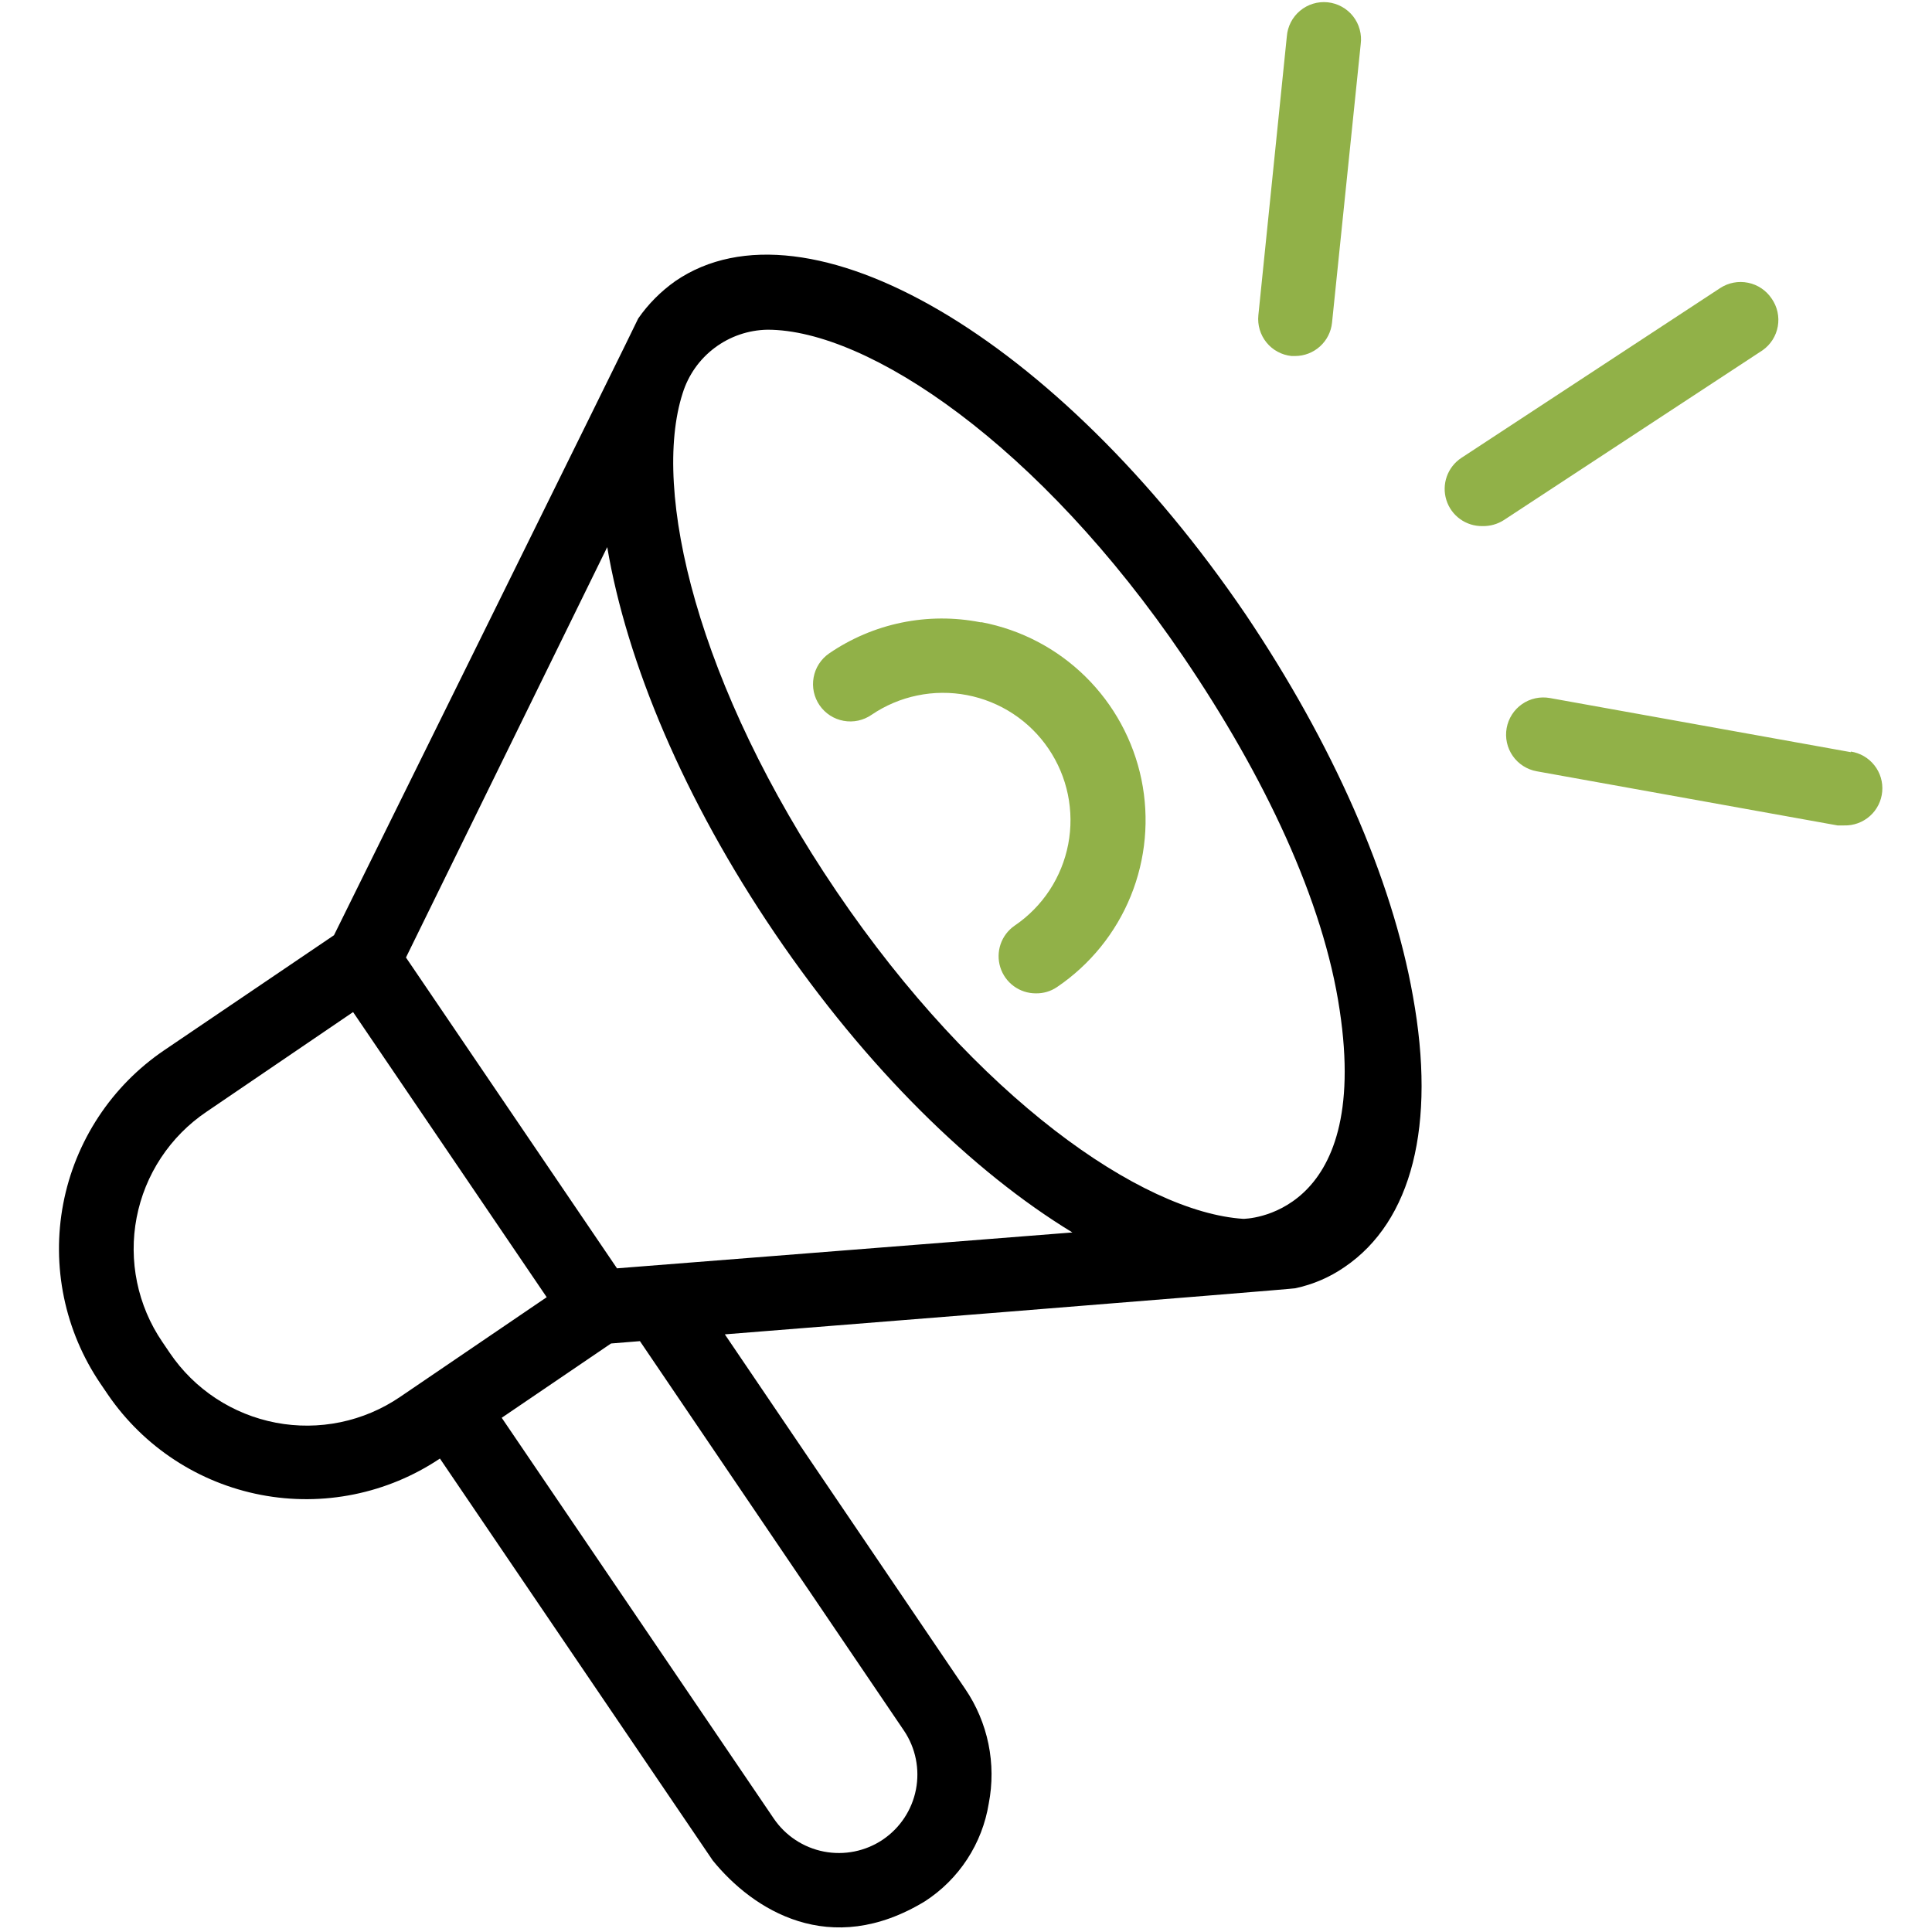 <svg xmlns="http://www.w3.org/2000/svg" width="70" height="70" viewBox="0 0 70 70" fill="none"><path d="M45.132 22.261C38.324 12.246 29.232 6.923 24.47 10.184C23.946 10.554 23.49 11.012 23.124 11.538C23.124 11.577 12.101 33.885 12.101 33.885L5.947 38.054C5.002 38.695 4.193 39.516 3.566 40.47C2.939 41.424 2.505 42.493 2.291 43.614C2.077 44.736 2.086 45.888 2.317 47.007C2.548 48.125 2.998 49.186 3.639 50.131L3.916 50.538C5.213 52.428 7.203 53.73 9.454 54.162C11.704 54.594 14.035 54.121 15.939 52.846L25.824 67.408C27.278 69.2 30.07 70.984 33.516 68.885C34.127 68.489 34.648 67.969 35.045 67.36C35.443 66.75 35.708 66.064 35.824 65.346C35.963 64.632 35.959 63.897 35.813 63.184C35.666 62.471 35.38 61.794 34.97 61.192L26.262 48.346C26.262 48.346 46.847 46.708 46.924 46.677C47.567 46.542 48.176 46.281 48.716 45.908C51.162 44.246 52.039 40.761 51.193 36.092C50.432 31.792 48.27 26.923 45.132 22.261ZM6.155 49.023L5.878 48.615C5.435 47.964 5.125 47.231 4.966 46.459C4.807 45.687 4.801 44.892 4.95 44.118C5.099 43.344 5.398 42.607 5.832 41.95C6.266 41.292 6.825 40.726 7.478 40.285L12.793 36.669L19.808 47L14.493 50.615C13.841 51.059 13.108 51.369 12.336 51.529C11.564 51.689 10.768 51.695 9.994 51.547C9.22 51.399 8.482 51.1 7.823 50.667C7.164 50.234 6.597 49.675 6.155 49.023ZM32.755 62.708C33.175 63.333 33.33 64.1 33.186 64.84C33.042 65.579 32.61 66.232 31.985 66.654C31.359 67.075 30.591 67.23 29.85 67.086C29.109 66.942 28.455 66.51 28.032 65.885L18.178 51.369L22.139 48.677L23.186 48.592L32.755 62.708ZM22.355 45.954L14.709 34.692L22.001 19.823C22.709 24 24.778 28.961 28.085 33.831C31.393 38.7 35.239 42.454 38.855 44.654L22.355 45.954ZM45.047 44.161C41.37 43.923 35.386 39.777 30.316 32.308C25.247 24.838 23.601 17.769 24.732 14.254C24.936 13.594 25.343 13.015 25.896 12.601C26.448 12.187 27.118 11.957 27.809 11.946C31.455 11.946 37.662 16.115 42.878 23.8C45.816 28.123 47.955 32.646 48.539 36.6C49.685 44.161 45.047 44.161 45.047 44.161Z" fill="black"></path><path d="M35.516 22.545C34.574 22.36 33.604 22.365 32.664 22.559C31.724 22.753 30.831 23.133 30.039 23.676C29.893 23.777 29.769 23.906 29.672 24.055C29.576 24.204 29.51 24.371 29.479 24.546C29.447 24.72 29.45 24.899 29.487 25.073C29.525 25.246 29.596 25.411 29.697 25.557C29.798 25.703 29.927 25.827 30.076 25.924C30.225 26.02 30.392 26.086 30.567 26.117C30.741 26.149 30.92 26.146 31.094 26.109C31.267 26.071 31.432 26 31.578 25.899C32.079 25.559 32.643 25.32 33.237 25.198C33.83 25.075 34.442 25.071 35.038 25.185C35.633 25.299 36.2 25.529 36.707 25.862C37.213 26.195 37.649 26.624 37.989 27.126C38.33 27.628 38.568 28.191 38.691 28.785C38.813 29.378 38.818 29.991 38.704 30.586C38.59 31.181 38.36 31.748 38.027 32.255C37.694 32.761 37.264 33.197 36.762 33.538C36.526 33.701 36.348 33.935 36.254 34.207C36.161 34.479 36.157 34.774 36.243 35.048C36.329 35.322 36.5 35.562 36.732 35.731C36.964 35.901 37.244 35.992 37.532 35.991C37.806 35.996 38.075 35.916 38.301 35.761C39.497 34.95 40.426 33.803 40.97 32.464C41.514 31.125 41.648 29.655 41.356 28.239C41.063 26.824 40.357 25.528 39.327 24.514C38.297 23.5 36.99 22.815 35.57 22.545H35.516ZM46.793 12.899H46.924C47.257 12.899 47.578 12.775 47.825 12.552C48.072 12.329 48.228 12.023 48.262 11.691L49.301 1.599C49.325 1.421 49.312 1.239 49.264 1.066C49.217 0.892 49.135 0.73 49.023 0.588C48.912 0.447 48.773 0.33 48.615 0.243C48.457 0.156 48.284 0.102 48.105 0.083C47.926 0.065 47.745 0.082 47.573 0.135C47.401 0.188 47.241 0.274 47.103 0.39C46.965 0.505 46.851 0.647 46.769 0.807C46.687 0.968 46.637 1.143 46.624 1.322L45.593 11.422C45.557 11.777 45.662 12.132 45.887 12.409C46.112 12.686 46.438 12.862 46.793 12.899ZM64.193 10.822C63.995 10.524 63.688 10.316 63.338 10.245C62.988 10.172 62.623 10.242 62.324 10.438L52.947 16.591C52.703 16.752 52.519 16.988 52.421 17.262C52.323 17.537 52.317 17.837 52.404 18.115C52.49 18.394 52.665 18.637 52.902 18.807C53.139 18.978 53.425 19.067 53.716 19.061C53.988 19.067 54.256 18.992 54.486 18.845L63.862 12.691C64.153 12.487 64.351 12.175 64.413 11.825C64.475 11.475 64.396 11.114 64.193 10.822ZM67.062 27.253L56.155 25.291C55.803 25.228 55.44 25.307 55.147 25.511C54.853 25.715 54.653 26.028 54.589 26.38C54.526 26.732 54.605 27.094 54.809 27.388C55.014 27.681 55.326 27.882 55.678 27.945L66.578 29.907H66.816C67.159 29.917 67.493 29.795 67.75 29.567C68.006 29.34 68.166 29.022 68.196 28.681C68.227 28.339 68.126 27.998 67.913 27.729C67.701 27.459 67.394 27.281 67.055 27.23L67.062 27.253Z" fill="#91B148"></path></svg>